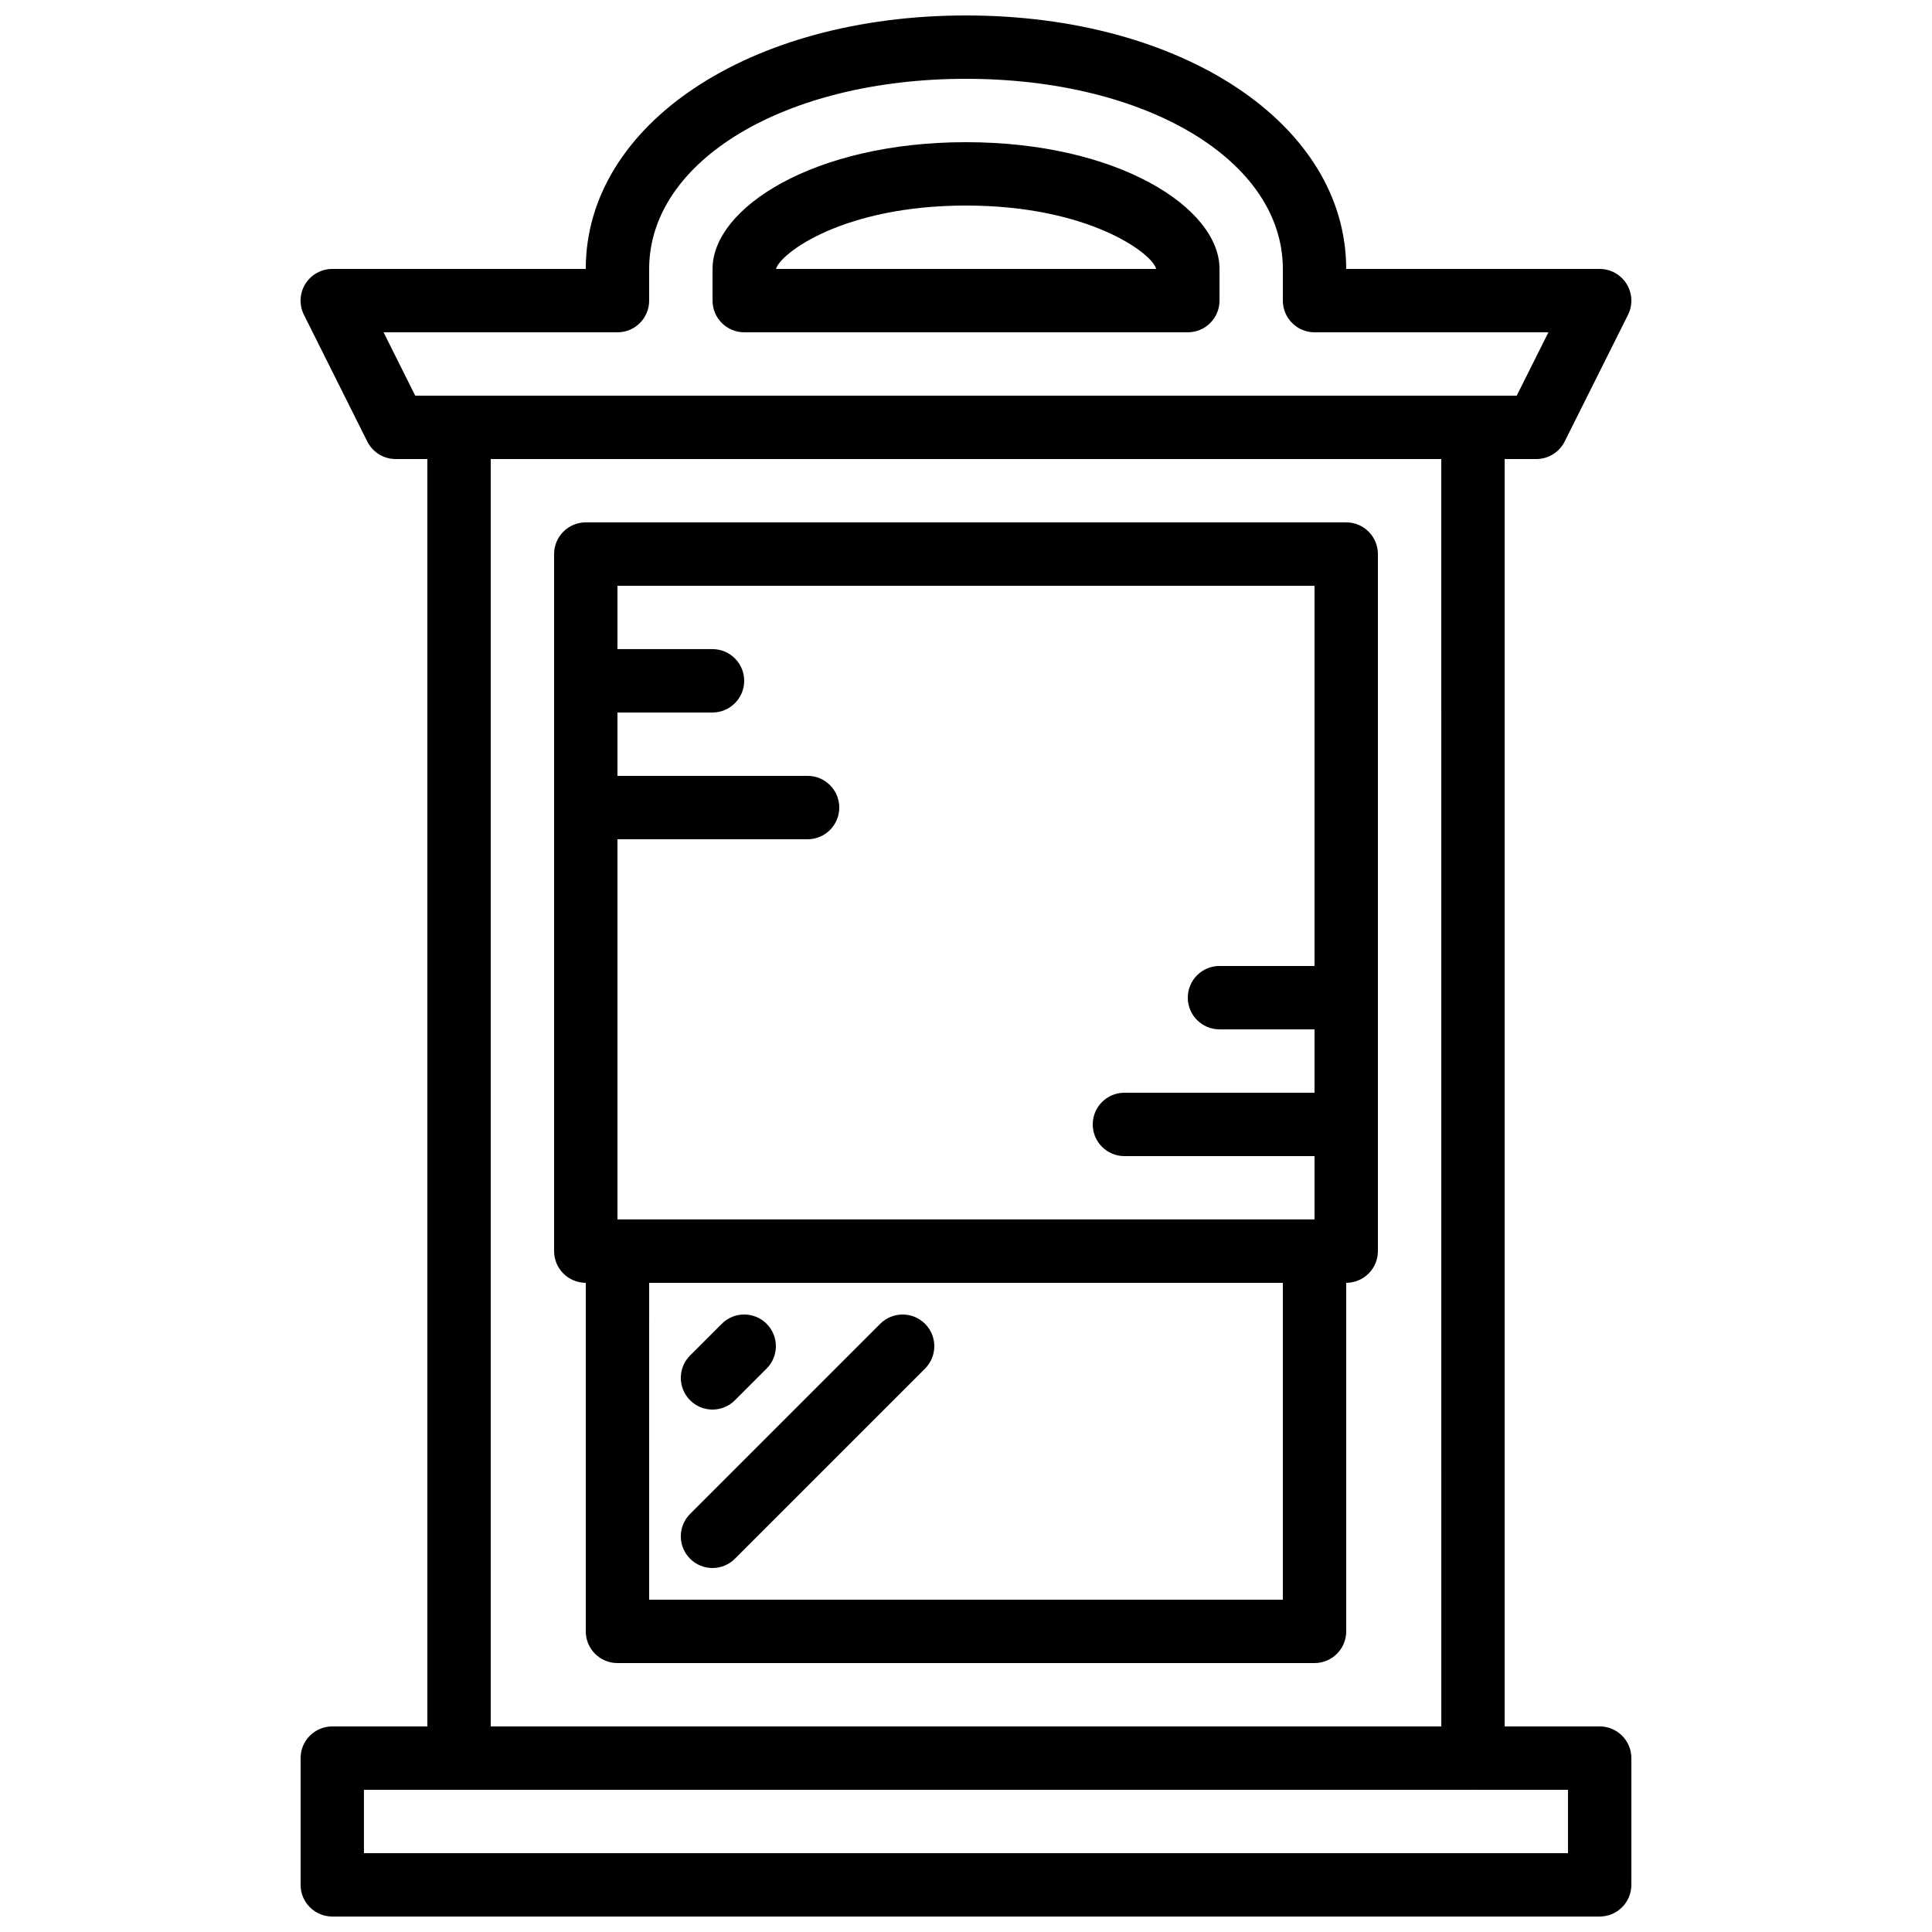 <?xml version="1.0" encoding="UTF-8"?>
<!-- Uploaded to: ICON Repo, www.svgrepo.com, Generator: ICON Repo Mixer Tools -->
<svg width="800px" height="800px" version="1.1" viewBox="144 144 512 512" xmlns="http://www.w3.org/2000/svg">
 <defs>
  <clipPath id="b">
   <path d="m223 601h354v50.902h-354z"/>
  </clipPath>
  <clipPath id="a">
   <path d="m223 148.09h354v117.91h-354z"/>
  </clipPath>
 </defs>
 <g clip-path="url(#b)">
  <path d="m567.93 651.9h-335.87c-4.637 0-8.398-3.762-8.398-8.398v-33.586c0-4.637 3.762-8.398 8.398-8.398h335.87c4.637 0 8.398 3.762 8.398 8.398v33.586c0 4.637-3.762 8.398-8.398 8.398zm-327.48-16.793h319.08v-16.793h-319.08z"/>
 </g>
 <path d="m534.35 618.32h-268.7c-4.637 0-8.398-3.762-8.398-8.398l0.004-352.66c0-4.637 3.762-8.398 8.398-8.398h268.7c4.637 0 8.398 3.762 8.398 8.398v352.67c-0.004 4.633-3.766 8.395-8.402 8.395zm-260.3-16.793h251.91l-0.004-335.88h-251.9z"/>
 <path d="m492.36 584.73h-184.73c-4.637 0-8.398-3.762-8.398-8.398l0.004-100.76c0-4.637 3.762-8.398 8.398-8.398h184.73c4.637 0 8.398 3.762 8.398 8.398v100.76c-0.004 4.637-3.766 8.398-8.402 8.398zm-176.33-16.797h167.94l-0.004-83.969h-167.93z"/>
 <path d="m500.76 483.96h-201.52c-4.637 0-8.398-3.762-8.398-8.398v-184.73c0-4.637 3.762-8.398 8.398-8.398h201.52c4.637 0 8.398 3.762 8.398 8.398v184.73c-0.004 4.633-3.766 8.395-8.398 8.395zm-193.13-16.793h184.73v-167.93h-184.73z"/>
 <path d="m332.82 517.55c-2.148 0-4.301-0.824-5.938-2.461-3.281-3.281-3.281-8.59 0-11.875l8.398-8.398c3.281-3.281 8.59-3.281 11.875 0 3.281 3.281 3.281 8.59 0 11.875l-8.398 8.398c-1.637 1.637-3.789 2.461-5.938 2.461z"/>
 <path d="m332.82 559.54c-2.148 0-4.301-0.824-5.938-2.461-3.281-3.281-3.281-8.59 0-11.875l50.383-50.383c3.281-3.281 8.59-3.281 11.875 0 3.281 3.281 3.281 8.59 0 11.875l-50.383 50.383c-1.637 1.637-3.789 2.461-5.938 2.461z"/>
 <g clip-path="url(#a)">
  <path d="m551.14 265.65h-302.29c-3.184 0-6.086-1.797-7.516-4.644l-16.793-33.586c-1.301-2.602-1.16-5.691 0.371-8.172 1.535-2.465 4.231-3.977 7.144-3.977h67.176c0-38.297 43.32-67.176 100.76-67.176s100.76 28.875 100.76 67.176h67.176c2.914 0 5.609 1.512 7.144 3.981 1.527 2.477 1.672 5.566 0.371 8.172l-16.793 33.586c-1.43 2.844-4.336 4.641-7.519 4.641zm-297.1-16.793h291.91l8.398-16.793h-61.984c-4.637 0-8.398-3.762-8.398-8.398v-8.395c0-28.719-36.098-50.383-83.969-50.383-47.867 0-83.965 21.664-83.965 50.383v8.398c0 4.637-3.762 8.398-8.398 8.398l-61.984-0.004z"/>
 </g>
 <path d="m458.78 232.06h-117.55c-4.637 0-8.398-3.762-8.398-8.398v-8.395c0-16.223 26.996-33.586 67.176-33.586s67.176 17.363 67.176 33.586v8.398c-0.004 4.633-3.766 8.395-8.398 8.395zm-109.13-16.793h100.73c-0.824-3.922-17.582-16.793-50.383-16.793-32.367 0-49.109 12.535-50.352 16.793z"/>
 <path d="m332.82 332.82h-33.586c-4.637 0-8.398-3.762-8.398-8.398s3.762-8.398 8.398-8.398h33.586c4.637 0 8.398 3.762 8.398 8.398s-3.766 8.398-8.398 8.398z"/>
 <path d="m358.02 366.41h-58.777c-4.637 0-8.398-3.762-8.398-8.398s3.762-8.398 8.398-8.398h58.777c4.637 0 8.398 3.762 8.398 8.398-0.004 4.637-3.766 8.398-8.398 8.398z"/>
 <path d="m500.76 416.79h-33.586c-4.637 0-8.398-3.762-8.398-8.398s3.762-8.398 8.398-8.398h33.586c4.637 0 8.398 3.762 8.398 8.398-0.004 4.637-3.766 8.398-8.398 8.398z"/>
 <path d="m500.76 450.38h-58.777c-4.637 0-8.398-3.762-8.398-8.398s3.762-8.398 8.398-8.398h58.777c4.637 0 8.398 3.762 8.398 8.398-0.004 4.637-3.766 8.398-8.398 8.398z"/>
</svg>
